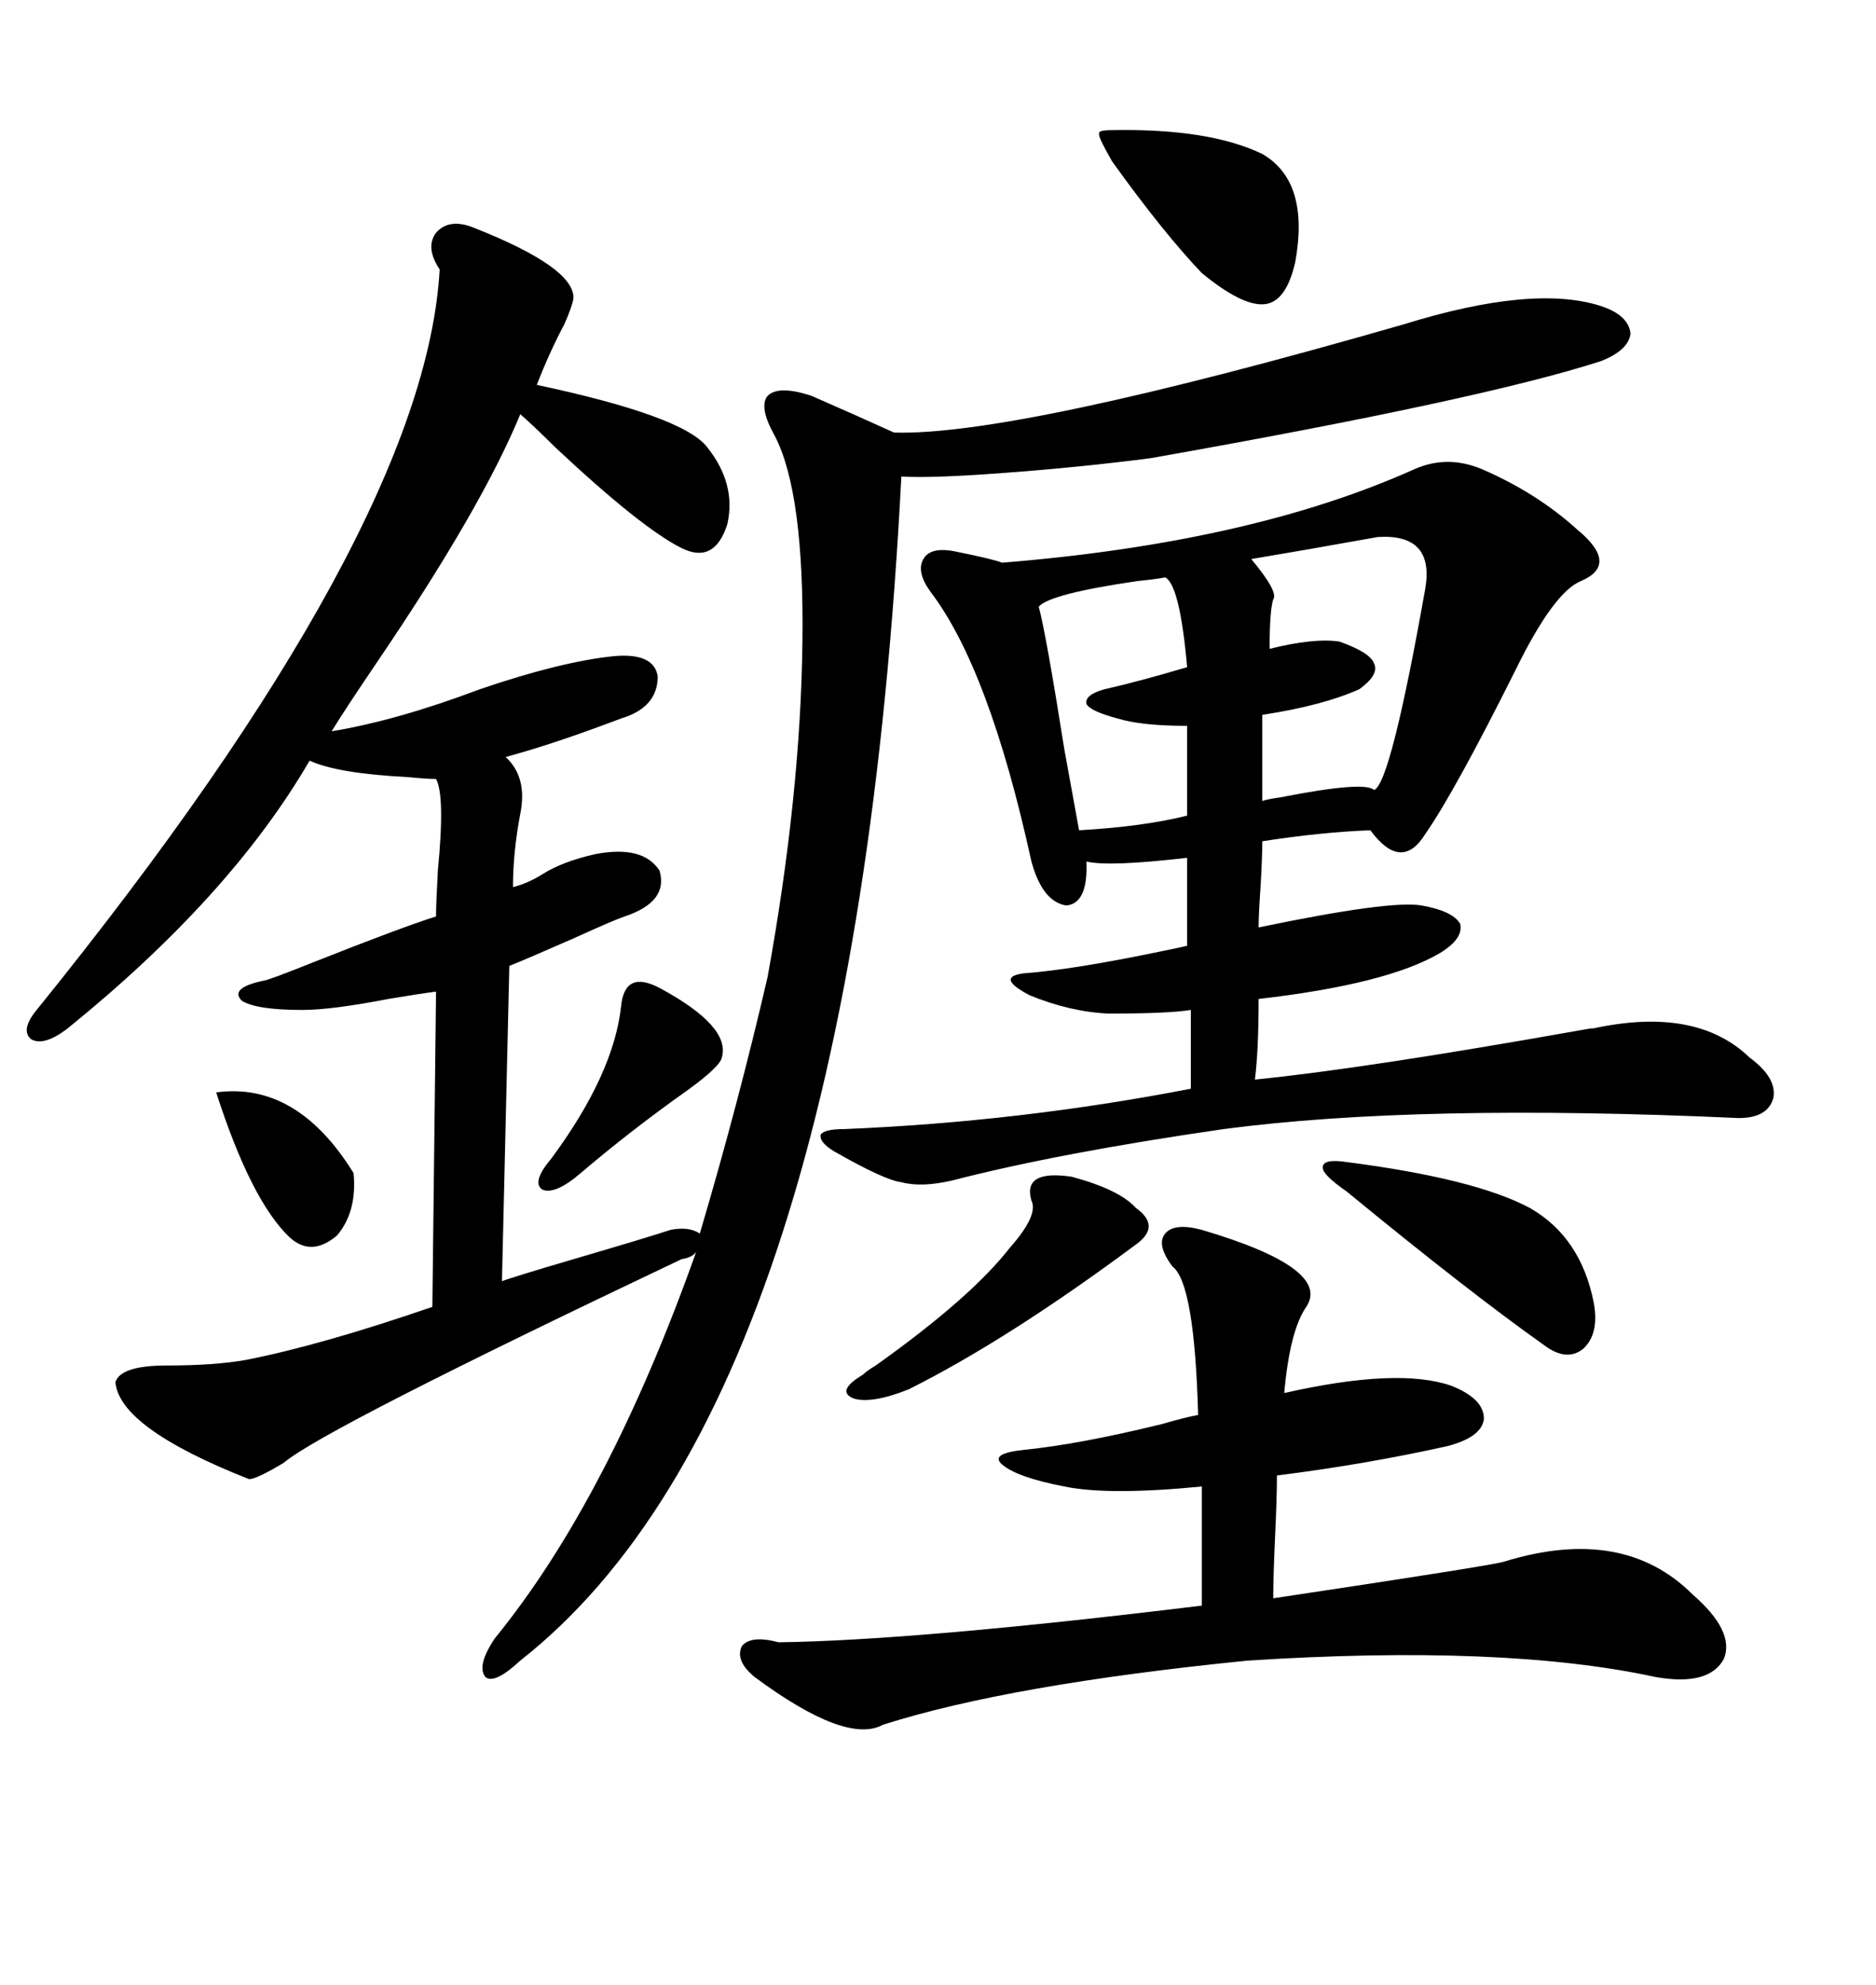 <svg xmlns="http://www.w3.org/2000/svg" xmlns:xlink="http://www.w3.org/1999/xlink" width="300" height="317.285"><path d="M75.59 36.33L75.59 36.33Q91.99 42.77 91.70 47.75L91.70 47.75Q91.41 49.22 90.23 51.86L90.23 51.86Q87.89 56.25 85.84 61.52L85.84 61.52Q109.28 66.50 113.09 71.48L113.09 71.48Q117.77 77.34 116.31 83.79L116.31 83.79Q114.26 90.23 108.98 87.60L108.98 87.60Q102.54 84.38 88.77 71.48L88.77 71.48Q85.25 67.97 83.20 66.21L83.20 66.21Q77.05 81.15 60.35 105.76L60.35 105.76Q55.37 113.09 53.03 116.89L53.03 116.89Q63.57 115.14 76.76 110.16L76.76 110.16Q89.65 105.76 98.14 104.88L98.14 104.88Q104.59 104.30 105.18 108.11L105.18 108.11Q105.18 113.09 99.32 114.84L99.32 114.84Q88.48 118.95 80.86 121.00L80.86 121.00Q84.38 124.22 83.20 130.08L83.20 130.08Q82.03 136.23 82.03 141.80L82.03 141.80Q84.38 141.21 86.72 139.75L86.72 139.75Q89.94 137.70 95.21 136.52L95.21 136.52Q102.83 135.06 105.47 139.16L105.47 139.16Q106.93 144.14 99.90 146.48L99.90 146.48Q98.14 147.07 91.70 150L91.70 150Q84.38 153.22 81.45 154.39L81.45 154.39L80.27 204.79Q81.74 204.20 91.70 201.27L91.70 201.27Q103.71 197.75 107.23 196.58L107.23 196.58Q110.16 196.00 111.91 197.17L111.91 197.17Q118.07 176.37 122.75 156.15L122.75 156.15Q128.03 127.15 128.32 102.54L128.32 102.54Q128.61 78.81 123.93 69.73L123.93 69.73Q121.29 65.04 122.75 63.28L122.75 63.28Q124.51 61.52 129.79 63.28L129.79 63.28Q136.52 66.21 142.97 69.14L142.97 69.14Q162.30 69.73 224.41 51.86L224.41 51.86Q245.21 45.41 256.05 48.93L256.05 48.93Q260.45 50.39 260.74 53.32L260.74 53.32Q260.45 55.96 256.05 57.71L256.05 57.71Q237.01 63.87 183.98 73.24L183.98 73.24Q172.56 74.71 160.55 75.59L160.55 75.59Q149.12 76.46 144.14 76.17L144.14 76.17Q136.52 223.54 83.20 265.43L83.20 265.43Q79.10 269.24 77.64 268.07L77.64 268.07Q76.17 266.31 79.10 261.91L79.10 261.91Q97.27 239.65 111.33 200.10L111.33 200.10Q110.74 200.98 108.98 201.27L108.98 201.27Q51.56 228.52 45.41 233.79L45.41 233.79Q41.02 236.43 39.84 236.43L39.84 236.43Q19.04 228.22 18.46 220.90L18.46 220.90Q19.34 218.26 26.66 218.26L26.66 218.26Q34.28 218.26 39.26 217.38L39.26 217.38Q51.27 215.04 69.14 208.89L69.14 208.89L69.73 158.50Q67.38 158.79 62.11 159.67L62.11 159.67Q53.03 161.43 48.34 161.43L48.34 161.43Q41.02 161.43 38.67 159.96L38.67 159.96Q36.62 157.91 42.19 156.74L42.19 156.74Q42.77 156.74 50.10 153.81L50.10 153.81Q64.16 148.24 69.73 146.48L69.73 146.48Q69.73 144.43 70.02 139.16L70.02 139.16Q71.19 127.15 69.73 124.51L69.73 124.51Q68.26 124.51 65.33 124.22L65.33 124.22Q53.91 123.63 49.51 121.58L49.51 121.58Q36.91 143.26 10.84 164.36L10.84 164.36Q7.03 167.29 4.98 166.11L4.98 166.11Q3.22 164.65 5.86 161.43L5.86 161.43Q67.97 84.67 70.31 43.07L70.31 43.07Q67.97 39.55 69.73 37.21L69.73 37.21Q71.78 34.86 75.59 36.33ZM226.17 75L226.17 75Q231.45 72.66 237.01 75L237.01 75Q245.80 78.81 252.25 84.67L252.25 84.67Q258.98 90.23 252.83 92.87L252.83 92.87Q248.44 94.63 242.29 107.23L242.29 107.23Q232.62 126.56 227.93 133.30L227.93 133.30Q224.12 139.45 219.14 132.71L219.14 132.71Q211.23 133.01 201.86 134.47L201.86 134.47Q201.86 137.11 201.56 142.09L201.56 142.09Q201.27 146.19 201.27 148.24L201.27 148.24Q222.36 143.85 227.34 144.73L227.34 144.73Q232.32 145.61 233.50 147.66L233.50 147.66Q234.08 150 230.27 152.34L230.27 152.34Q221.78 157.32 201.27 159.67L201.27 159.67Q201.27 167.87 200.68 172.56L200.68 172.56Q218.26 170.80 252.83 164.65L252.83 164.65Q254.30 164.36 254.88 164.36L254.88 164.36Q271.29 160.84 279.79 169.04L279.79 169.04Q284.18 172.27 283.59 175.49L283.59 175.49Q282.71 178.71 278.03 178.71L278.03 178.71Q226.76 176.37 195.70 180.47L195.70 180.47Q169.34 184.28 152.34 188.67L152.34 188.67Q147.36 189.84 144.14 188.96L144.14 188.96Q141.50 188.67 133.30 183.98L133.30 183.98Q130.96 182.52 131.25 181.35L131.25 181.35Q131.84 180.47 135.06 180.47L135.06 180.47Q163.18 179.30 190.43 174.02L190.43 174.02L190.43 161.43Q186.91 162.01 177.25 162.01L177.25 162.01Q171.09 161.72 164.65 159.08L164.65 159.08Q159.08 156.15 163.77 155.57L163.77 155.57Q171.68 154.98 185.74 152.05L185.74 152.05Q188.67 151.46 189.84 151.17L189.84 151.17L189.84 137.11Q177.25 138.57 173.73 137.70L173.73 137.70Q174.02 144.43 170.51 144.73L170.51 144.73Q166.70 144.14 164.94 137.70L164.94 137.70Q158.20 106.93 148.83 94.63L148.83 94.63Q146.48 91.41 147.66 89.36L147.66 89.36Q148.83 87.30 152.93 88.18L152.93 88.18Q158.79 89.36 160.25 89.94L160.25 89.94Q200.10 86.72 226.17 75ZM192.19 196.58L192.19 196.58Q212.99 202.73 208.89 208.89L208.89 208.89Q206.25 212.70 205.37 222.66L205.37 222.66Q223.54 218.55 232.03 221.48L232.03 221.48Q237.30 223.54 237.30 226.76L237.30 226.76Q237.01 229.69 231.45 231.15L231.45 231.15Q218.26 234.08 204.20 235.84L204.20 235.84Q204.20 239.36 203.91 245.51L203.91 245.51Q203.61 251.95 203.61 255.47L203.61 255.47Q238.77 250.20 240.53 249.61L240.53 249.61Q259.57 243.75 270.70 254.88L270.70 254.88Q277.44 260.74 275.68 265.14L275.68 265.14Q273.34 269.53 264.84 268.07L264.84 268.07Q240.53 262.79 199.51 265.43L199.51 265.43Q161.43 269.24 141.21 275.68L141.21 275.68Q135.35 278.91 120.70 268.07L120.70 268.07Q117.48 265.43 118.65 263.09L118.65 263.09Q120.12 261.33 124.51 262.50L124.51 262.50Q146.48 262.21 192.19 256.64L192.19 256.64L192.19 237.60Q177.25 239.06 170.21 237.60L170.21 237.60Q162.60 236.13 160.25 234.08L160.25 234.08Q158.20 232.32 163.77 231.74L163.77 231.74Q172.56 230.86 185.74 227.64L185.74 227.64Q189.84 226.46 191.60 226.17L191.60 226.17Q191.02 205.08 187.50 202.44L187.50 202.44Q184.86 198.93 186.33 197.17L186.33 197.17Q187.79 195.41 192.19 196.58ZM220.31 85.84L220.31 85.84Q208.89 87.89 200.10 89.36L200.10 89.36Q204.49 94.63 203.61 95.80L203.61 95.80Q203.03 97.56 203.03 103.71L203.03 103.71Q210.06 101.95 214.16 102.54L214.16 102.54Q219.14 104.30 219.73 106.05L219.73 106.05Q220.61 107.81 217.38 110.16L217.38 110.16Q211.52 112.79 201.86 114.26L201.86 114.26L201.86 128.03Q202.73 127.73 204.79 127.44L204.79 127.44Q218.26 124.80 219.73 126.27L219.73 126.27Q222.36 125.39 227.93 94.04L227.93 94.04Q229.39 85.25 220.31 85.84ZM186.33 92.29L186.33 92.29Q184.86 92.58 181.93 92.87L181.93 92.87Q167.87 94.92 166.11 96.97L166.11 96.97Q167.29 101.37 170.21 119.82L170.21 119.82Q171.97 129.49 172.56 132.71L172.56 132.71Q182.81 132.13 189.84 130.37L189.84 130.37L189.84 116.02Q182.52 116.02 178.71 114.84L178.71 114.84Q174.32 113.67 173.73 112.50L173.73 112.50Q173.44 111.04 176.66 110.16L176.66 110.16Q181.93 108.98 189.84 106.64L189.84 106.64Q188.67 93.46 186.33 92.29ZM215.33 185.74L215.33 185.74Q235.84 188.38 244.63 193.07L244.63 193.07Q252.83 197.75 254.88 208.30L254.88 208.30Q255.76 213.28 253.13 215.63L253.13 215.63Q250.49 217.68 246.97 215.04L246.97 215.04Q234.96 206.54 215.33 190.43L215.33 190.43Q211.52 187.79 211.52 186.62L211.52 186.62Q211.52 185.16 215.33 185.74ZM177.83 20.80L177.83 20.80Q193.36 20.51 201.86 24.61L201.86 24.61Q209.47 29.00 207.13 41.89L207.13 41.89Q205.66 48.34 202.15 48.63L202.15 48.63Q198.63 48.93 192.19 43.65L192.19 43.65Q186.04 37.21 177.83 25.78L177.83 25.78Q175.49 21.68 175.78 21.39L175.78 21.39Q175.49 20.80 177.83 20.80ZM171.39 188.09L171.39 188.09Q179.00 190.14 181.64 193.07L181.64 193.07Q185.74 196.00 181.64 198.93L181.64 198.93Q161.13 214.16 145.31 222.07L145.31 222.07Q139.45 224.41 136.52 223.54L136.52 223.54Q133.59 222.36 137.99 219.73L137.99 219.73Q138.57 219.14 140.04 218.26L140.04 218.26Q155.27 207.42 161.43 199.51L161.43 199.51Q166.11 194.24 164.94 191.89L164.94 191.89Q163.48 186.91 171.39 188.09ZM105.47 157.91L105.47 157.91Q116.89 164.06 115.43 169.04L115.43 169.04Q115.14 170.51 109.86 174.32L109.86 174.32Q100.78 180.76 92.87 187.50L92.87 187.50Q88.77 191.02 86.72 190.14L86.72 190.14Q84.96 188.96 88.18 185.16L88.18 185.16Q98.14 171.68 99.32 160.84L99.32 160.84Q99.90 154.98 105.47 157.91ZM34.57 174.61L34.57 174.61Q47.46 172.85 56.54 187.50L56.54 187.50Q57.13 193.65 53.91 197.46L53.91 197.46Q49.80 200.98 46.29 197.75L46.29 197.75Q40.14 191.89 34.57 174.61Z"/></svg>